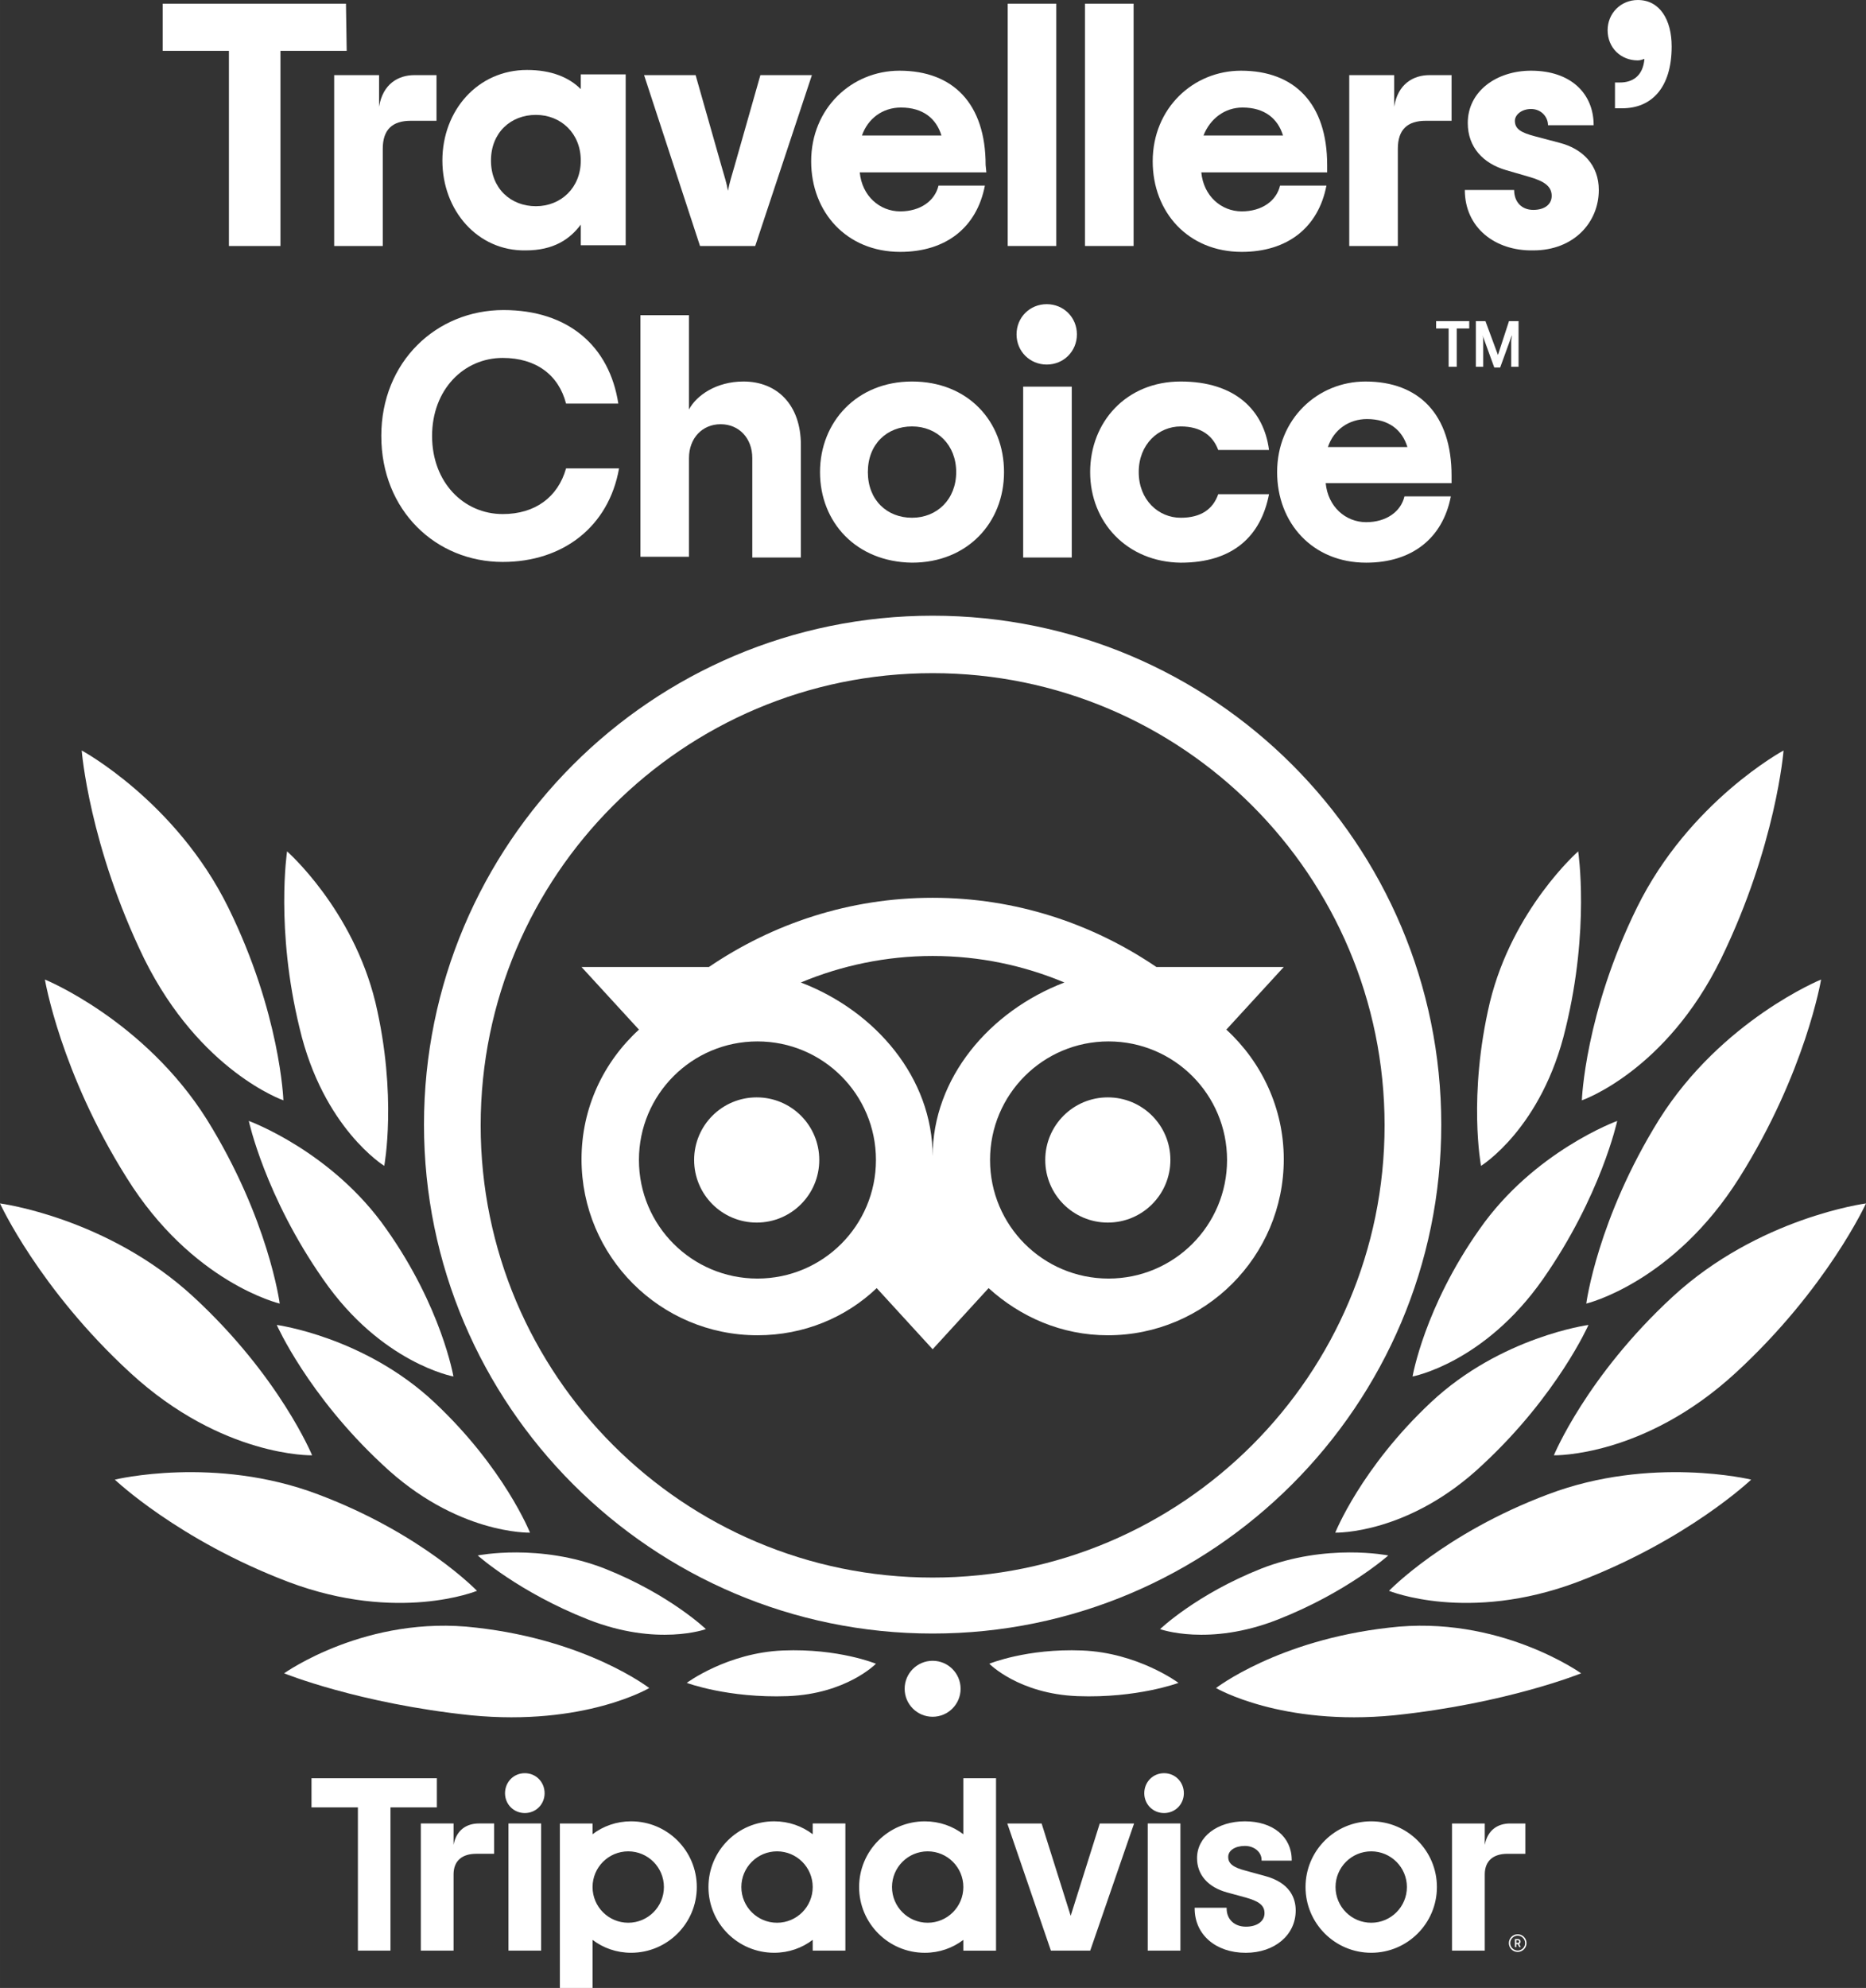 <?xml version="1.0" encoding="UTF-8"?>
<!DOCTYPE svg PUBLIC "-//W3C//DTD SVG 1.1//EN" "http://www.w3.org/Graphics/SVG/1.1/DTD/svg11.dtd">
<!-- Creator: CorelDRAW -->
<svg xmlns="http://www.w3.org/2000/svg" xml:space="preserve" width="58.482mm" height="62.27mm" version="1.1" style="shape-rendering:geometricPrecision; text-rendering:geometricPrecision; image-rendering:optimizeQuality; fill-rule:evenodd; clip-rule:evenodd"
viewBox="0 0 2412.64 2568.92"
 xmlns:xlink="http://www.w3.org/1999/xlink"
 xmlns:xodm="http://www.corel.com/coreldraw/odm/2003">
 <rect x="0" y="0" width="2412.64" height="2568.92" fill="#333333" stroke="none"/>
 <defs>
  <style type="text/css">
   <![CDATA[
    .fil0 {fill:white;fill-rule:nonzero}
   ]]>
  </style>
 </defs>
 <g id="Слой_x0020_1">
  <g id="_2280927288512">
   <path class="fil0" d="M1205.84 795.64c-363.57,0 -657.65,295.04 -657.65,657.65 0,362.62 295.03,657.65 657.65,657.65 362.6,0 657.64,-295.04 657.64,-657.65 0,-362.61 -294.08,-657.65 -657.64,-657.65zm0 1242.97c-322.64,0 -584.37,-261.73 -584.37,-584.37 0,-322.64 261.73,-584.36 584.37,-584.36 322.63,0 584.36,261.72 584.36,584.36 0,322.64 -261.73,584.37 -584.36,584.37zm-146.57 -539.64c0,44.73 -36.17,80.9 -80.9,80.9 -44.73,0 -80.9,-36.17 -80.9,-80.9 0,-44.72 36.17,-80.89 80.9,-80.89 44.73,0 80.9,36.16 80.9,80.89zm453.98 0c0,44.73 -36.16,80.9 -80.9,80.9 -44.73,0 -80.9,-36.17 -80.9,-80.9 0,-44.72 36.16,-80.89 80.9,-80.89 44.74,0 80.9,36.16 80.9,80.89zm72.33 -168.44l74.24 -80.9 -164.65 0c-82.81,-56.16 -181.79,-89.47 -289.32,-89.47 -107.55,0 -206.53,33.31 -289.33,89.47l-164.65 0 74.24 80.9c-45.68,41.86 -74.24,100.87 -74.24,167.5 0,125.63 101.84,227.47 227.47,227.47 59.96,0 114.21,-22.85 154.18,-60.92l72.34 79 72.33 -79c40.92,37.12 94.22,60.92 154.18,60.92 125.64,0 227.47,-101.84 227.47,-227.47 0,-65.67 -28.56,-125.63 -74.24,-167.5zm-606.25 321.68c-84.7,0 -153.23,-68.52 -153.23,-153.23 0,-84.7 68.53,-153.22 153.23,-153.22 84.7,0 153.22,68.51 153.22,153.22 0,84.71 -68.52,153.23 -153.22,153.23zm226.51 -157.98c0,-100.89 -73.29,-187.49 -170.37,-224.61 52.35,-21.89 110.4,-34.26 170.37,-34.26 60.91,0 118.01,12.37 170.35,34.26 -97.08,37.12 -170.35,123.72 -170.35,224.61zm227.45 157.98c-84.7,0 -153.22,-68.52 -153.22,-153.23 0,-84.7 68.51,-153.22 153.22,-153.22 84.7,0 153.23,68.51 153.23,153.22 0,84.71 -68.53,153.23 -153.23,153.23z"/>
   <path class="fil0" d="M839.42 2181.37c0,0 -79.94,-61.87 -223.66,-78.04 -141.81,-17.13 -248.41,59.01 -248.41,59.01 0,0 96.13,39.02 241.75,54.25 146.57,14.27 230.31,-35.21 230.31,-35.21z"/>
   <path class="fil0" d="M616.71 2055.74c0,0 -71.37,-74.23 -205.57,-124.67 -133.24,-50.45 -262.68,-19.03 -262.68,-19.03 0,0 81.85,78.03 224.6,132.28 141.82,53.3 243.64,11.42 243.64,11.42z"/>
   <path class="fil0" d="M403.54 1880.62c0,0 -41.88,-101.84 -153.23,-204.62 -111.35,-102.79 -250.31,-120.87 -250.31,-120.87 0,0 50.43,110.4 168.46,218.9 118.96,109.44 235.08,106.59 235.08,106.59z"/>
   <path class="fil0" d="M361.66 1684.56c0,0 -14.28,-109.44 -94.23,-237.93 -80.89,-128.49 -209.37,-180.83 -209.37,-180.83 0,0 19.99,119.92 105.64,256.02 84.7,136.09 197.97,162.74 197.97,162.74z"/>
   <path class="fil0" d="M366.41 1421.89c0,0 -3.8,-112.3 -71.37,-249.36 -67.58,-137.04 -189.4,-202.71 -189.4,-202.71 0,0 9.52,122.76 80.9,269.34 72.33,145.62 179.87,182.74 179.87,182.74z"/>
   <path class="fil0" d="M685.24 1980.55c0,0 -33.31,-83.74 -123.72,-168.46 -90.42,-84.7 -203.68,-99.93 -203.68,-99.93 0,0 39.98,90.42 136.11,179.88 96.13,91.36 191.29,88.51 191.29,88.51z"/>
   <path class="fil0" d="M912.7 2105.23c0,0 -46.63,-44.73 -130.38,-78.04 -84.7,-33.31 -164.64,-17.14 -164.64,-17.14 0,0 53.29,47.59 142.76,82.8 89.46,35.22 152.27,12.38 152.27,12.38z"/>
   <path class="fil0" d="M1132.55 2149.96c0,0 -48.54,-19.99 -119.91,-17.14 -72.33,2.86 -124.68,41.88 -124.68,41.88 0,0 53.3,19.98 130.39,17.14 76.14,-2.87 114.2,-41.88 114.2,-41.88z"/>
   <path class="fil0" d="M586.26 1778.78c0,0 -15.23,-89.46 -86.61,-190.35 -70.42,-100.87 -177.97,-139.9 -177.97,-139.9 0,0 20.94,97.08 96.13,204.62 75.19,108.5 168.46,125.62 168.46,125.62z"/>
   <path class="fil0" d="M496.8 1506.59c0,0 17.13,-90.42 -11.42,-211.28 -29.5,-120.87 -114.21,-195.11 -114.21,-195.11 0,0 -15.23,99.93 16.18,228.42 30.45,129.43 109.45,177.97 109.45,177.97z"/>
   <path class="fil0" d="M1572.26 2181.37c0,0 79.94,-61.87 223.66,-78.04 141.81,-17.13 248.4,59.01 248.4,59.01 0,0 -96.13,39.02 -241.74,54.25 -145.61,14.27 -230.31,-35.21 -230.31,-35.21z"/>
   <path class="fil0" d="M1795.92 2055.74c0,0 71.38,-74.23 205.57,-124.67 133.24,-50.45 262.68,-19.03 262.68,-19.03 0,0 -81.85,78.03 -224.6,132.28 -141.82,53.3 -243.64,11.42 -243.64,11.42z"/>
   <path class="fil0" d="M2009.09 1880.62c0,0 41.88,-101.84 153.23,-204.62 111.35,-102.79 250.32,-120.87 250.32,-120.87 0,0 -50.45,110.4 -168.47,218.9 -118.96,109.44 -235.08,106.59 -235.08,106.59z"/>
   <path class="fil0" d="M2050.97 1684.56c0,0 14.28,-109.44 94.23,-237.93 80.9,-128.49 209.38,-180.83 209.38,-180.83 0,0 -19.99,119.92 -105.64,256.02 -85.65,136.09 -197.96,162.74 -197.96,162.74z"/>
   <path class="fil0" d="M2045.26 1421.89c0,0 3.81,-112.3 71.38,-249.36 67.58,-137.04 189.4,-202.71 189.4,-202.71 0,0 -9.52,122.76 -80.9,269.34 -71.39,145.62 -179.88,182.74 -179.88,182.74z"/>
   <path class="fil0" d="M1726.44 1980.55c0,0 33.31,-83.74 123.72,-168.46 90.42,-84.7 203.66,-99.93 203.66,-99.93 0,0 -39.97,90.42 -136.09,179.88 -96.13,91.36 -191.29,88.51 -191.29,88.51z"/>
   <path class="fil0" d="M1499.92 2105.23c0,0 46.64,-44.73 130.4,-78.04 84.7,-33.31 164.64,-17.14 164.64,-17.14 0,0 -53.29,47.59 -142.76,82.8 -89.46,35.22 -152.28,12.38 -152.28,12.38z"/>
   <path class="fil0" d="M1279.12 2149.96c0,0 48.54,-19.99 119.92,-17.14 72.33,2.86 124.67,41.88 124.67,41.88 0,0 -53.29,19.98 -130.38,17.14 -76.14,-2.87 -114.21,-41.88 -114.21,-41.88z"/>
   <path class="fil0" d="M1826.37 1778.78c0,0 15.23,-89.46 86.6,-190.35 70.44,-100.87 177.99,-139.9 177.99,-139.9 0,0 -20.94,97.08 -96.13,204.62 -76.15,108.5 -168.46,125.62 -168.46,125.62z"/>
   <path class="fil0" d="M1914.88 1506.59c0,0 -17.14,-90.42 11.42,-211.28 29.5,-120.87 114.21,-195.11 114.21,-195.11 0,0 15.23,99.93 -16.19,228.42 -30.45,129.43 -109.44,177.97 -109.44,177.97z"/>
   <path class="fil0" d="M1205.84 2218.48c19.97,0 36.16,-16.18 36.16,-36.16 0,-19.97 -16.2,-36.17 -36.16,-36.17 -19.98,0 -36.17,16.2 -36.17,36.17 0,19.98 16.19,36.16 36.17,36.16z"/>
   <polygon class="fil0" points="448.26,65.67 362.61,65.67 362.61,317.87 295.99,317.87 295.99,65.67 210.32,65.67 210.32,4.75 447.31,4.75 "/>
   <path class="fil0" d="M564.37 97.07l0 59.01 -33.31 0c-23.8,0 -36.17,11.42 -36.17,36.17l0 125.62 -62.82 0 0 -220.8 58.05 0 0 40.93c4.76,-29.51 24.76,-40.93 45.69,-40.93l28.55 0z"/>
   <path class="fil0" d="M571.98 207.48c0,-64.72 45.69,-117.07 109.46,-117.07 31.4,0 54.25,9.52 69.48,24.74l0 -19.03 58.05 0 0 220.8 -58.05 0 0 -26.65c-14.28,19.04 -35.22,33.31 -71.38,33.31 -61.86,0.96 -107.55,-51.39 -107.55,-116.1zm178.93 0c0,-35.22 -25.7,-59.01 -58.05,-59.01 -32.36,0 -58.06,22.85 -58.06,59.01 0,36.16 25.7,59 58.06,59 32.35,0 58.05,-23.79 58.05,-59z"/>
   <path class="fil0" d="M832.76 97.07l66.62 0 33.31 117.07c3.82,13.32 6.66,21.89 8.57,32.36 1.91,-10.47 4.76,-19.04 8.56,-32.36l33.31 -117.07 66.62 0 -73.28 220.8 -71.38 0 -72.33 -220.8z"/>
   <path class="fil0" d="M1275.31 222.71l-163.69 0c2.85,30.45 25.69,50.44 52.34,50.44 25.71,0 44.74,-13.33 49.49,-33.31l59.96 0c-10.46,54.25 -50.45,85.65 -109.45,85.65 -69.47,0 -115.16,-51.39 -115.16,-117.07 0,-68.53 52.34,-117.06 114.21,-117.06 69.48,0 111.35,42.83 111.35,121.83l0.94 9.52zm-160.84 -47.59l102.78 0c-6.67,-21.89 -23.79,-36.16 -52.35,-36.16 -23.79,0 -42.83,14.28 -50.43,36.16z"/>
   <polygon class="fil0" points="1302.91,4.75 1365.73,4.75 1365.73,317.87 1302.91,317.87 "/>
   <polygon class="fil0" points="1402.84,4.75 1465.66,4.75 1465.66,317.87 1402.84,317.87 "/>
   <path class="fil0" d="M1716.92 222.71l-163.7 0c2.85,30.45 25.7,50.44 52.35,50.44 25.69,0 44.72,-13.33 49.48,-33.31l59.96 0c-10.47,54.25 -50.45,85.65 -109.45,85.65 -69.48,0 -115.17,-51.39 -115.17,-117.07 0,-68.53 52.36,-117.06 114.21,-117.06 69.47,0 111.35,42.83 111.35,121.83l0 9.52 0.96 0zm-160.85 -47.59l102.78 0c-6.66,-21.89 -23.79,-36.16 -52.34,-36.16 -22.85,0 -41.88,14.28 -50.45,36.16z"/>
   <path class="fil0" d="M1876.81 97.07l0 59.01 -33.32 0c-23.78,0 -36.16,11.42 -36.16,36.17l0 125.62 -62.81 0 0 -220.8 58.05 0 0 40.93c4.76,-29.51 24.74,-40.93 45.68,-40.93l28.56 0z"/>
   <path class="fil0" d="M1893.94 245.54l63.77 0c0,15.23 9.53,25.7 24.74,25.7 15.24,0 23.81,-7.62 23.81,-18.08 0,-12.37 -9.53,-19.03 -29.51,-24.74l-29.5 -8.57c-29.5,-8.56 -49.5,-29.5 -49.5,-60.91 0,-40.93 37.12,-67.58 81.86,-67.58 51.39,0 80.9,29.5 80.9,70.43l-59.01 0c0,-10.47 -8.57,-20.94 -21.89,-20.94 -12.37,0 -20.94,7.61 -20.94,15.23 0,10.46 7.61,15.23 25.69,19.98l32.36 8.57c29.5,7.62 50.45,28.56 50.45,60.91 0,41.88 -32.36,78.04 -84.72,78.04 -49.48,0.96 -88.51,-29.49 -88.51,-78.04z"/>
   <path class="fil0" d="M2094.76 106.59c15.23,0 29.5,-7.61 31.4,-30.45 -2.86,0.95 -5.71,1.91 -8.56,1.91 -21.9,0 -39.03,-16.18 -39.03,-39.02 0,-21.89 17.13,-39.02 39.03,-39.02 28.54,0 43.77,25.69 43.77,59.96 0,54.25 -26.65,79.94 -63.76,79.94l-9.52 0 0 -33.31 6.66 0z"/>
   <path class="fil0" d="M492.99 563.42c0,-96.13 71.38,-162.75 157.99,-162.75 83.75,0 137.05,46.63 148.47,120.87l-67.58 0c-9.51,-37.12 -39.01,-59.01 -81.84,-59.01 -50.43,0 -91.37,40.93 -91.37,100.89 0,59.96 40.93,100.88 91.37,100.88 41.88,0 71.38,-21.89 81.84,-59l68.53 0c-13.32,75.19 -72.33,120.87 -150.37,120.87 -86.6,0 -157.03,-66.62 -157.03,-162.74z"/>
   <path class="fil0" d="M828 407.34l62.82 0 0 121.83c9.53,-18.09 35.22,-36.17 70.43,-36.17 43.77,0 74.23,30.45 74.23,81.85l0 145.61 -62.81 0 0 -128.49c0,-25.69 -17.12,-43.77 -40.92,-43.77 -23.8,0 -40.93,18.08 -40.93,43.77l0 127.54 -62.82 0 0 -312.17z"/>
   <path class="fil0" d="M1060.23 610.05c0,-64.72 47.58,-117.05 118.96,-117.05 72.33,0 118.96,51.39 118.96,117.05 0,65.67 -47.58,117.06 -118.96,117.06 -72.34,-0.95 -118.96,-52.34 -118.96,-117.06zm176.07 0c0,-35.21 -24.74,-59 -57.1,-59 -32.36,0 -57.11,22.83 -57.11,59 0,36.18 24.74,59.01 57.11,59.01 32.36,0 57.1,-23.8 57.1,-59.01z"/>
   <path class="fil0" d="M1314.34 432.08c0,-21.89 17.14,-39.02 39.02,-39.02 21.89,0 39.02,17.14 39.02,39.02 0,21.9 -17.14,39.02 -39.02,39.02 -21.89,0 -39.02,-17.12 -39.02,-39.02zm8.57 67.58l62.81 0 0 220.8 -62.81 0 0 -220.8z"/>
   <path class="fil0" d="M1409.51 610.05c0,-64.72 46.64,-117.05 117.06,-117.05 70.43,0 107.55,37.11 114.21,88.51l-65.67 0c-6.66,-18.08 -21.89,-30.45 -48.54,-30.45 -28.55,0 -54.25,22.83 -54.25,59 0,36.18 25.7,59.01 54.25,59.01 26.65,0 41.88,-11.42 48.54,-30.45l65.67 0c-10.46,54.25 -46.63,88.51 -114.21,88.51 -69.48,-0.95 -117.06,-52.34 -117.06,-117.06z"/>
   <path class="fil0" d="M1877.76 624.33l-163.7 0c2.87,30.45 25.7,50.45 52.35,50.45 25.7,0 44.74,-13.32 49.49,-33.31l59.96 0c-10.47,54.25 -50.43,85.65 -109.45,85.65 -69.48,0 -115.16,-51.39 -115.16,-117.06 0,-68.52 52.34,-117.05 114.21,-117.05 69.48,0 111.35,42.83 111.35,121.82l0 9.52 0.95 0zm-160.84 -46.63l102.78 0c-6.67,-21.9 -23.79,-36.17 -52.35,-36.17 -22.83,0 -42.83,13.32 -50.43,36.17z"/>
   <polygon class="fil0" points="1856.83,414.96 1899.65,414.96 1899.65,424.47 1883.48,424.47 1883.48,473.96 1873,473.96 1873,424.47 1856.83,424.47 "/>
   <path class="fil0" d="M1936.78 458.73l-16.19 -43.77 -12.37 0 0 59 9.52 0 0 -32.36c0,-2.85 0,-5.7 -0.95,-8.56l15.23 41.88 7.61 0 15.23 -41.88c0,2.85 -0.95,5.71 -0.95,8.56l0 32.36 9.52 0 0 -59 -12.37 0 -14.27 43.77z"/>
  </g>
  <path class="fil0" d="M1962.27 2499.56c-6.31,0 -11.43,5.12 -11.43,11.42 0,6.3 5.12,11.42 11.43,11.42 6.3,0 11.42,-5.12 11.42,-11.42 0,-6.3 -5.12,-11.42 -11.42,-11.42zm0 21.02c-5.31,0 -9.61,-4.32 -9.61,-9.61 0,-5.31 4.32,-9.6 9.61,-9.6 5.31,0 9.63,4.32 9.63,9.6 0,5.28 -4.32,9.61 -9.63,9.61zm3.72 -11.56c0,-2.08 -1.47,-3.3 -3.65,-3.3l-3.65 0 0 10.4 1.78 0 0 -3.76 1.96 0 1.88 3.76 1.93 0 -2.08 -4.15c1.11,-0.51 1.82,-1.52 1.82,-2.95zm-3.72 1.71l-1.77 0 0 -3.45 1.77 0c1.2,0 1.93,0.6 1.93,1.72 0,1.13 -0.75,1.73 -1.93,1.73zm-1375.84 -126.73l0 -27.62 -42.34 0 0 164.3 42.34 0 0 -98.52c0,-17.84 11.44,-26.6 29.28,-26.6l23.18 0 0 -39.18 -19.79 0c-15.5,0 -28.97,8.09 -32.67,27.62zm92.12 -92.6c-14.48,0 -25.59,11.44 -25.59,25.93 0,14.14 11.11,25.59 25.59,25.59 14.48,0 25.59,-11.45 25.59,-25.59 0,-14.48 -11.1,-25.93 -25.59,-25.93zm-21.12 229.29l42.24 0 0 -164.3 -42.24 0 0 164.3zm243.48 -82.15c0,46.9 -38.02,84.93 -84.93,84.93 -18.92,0 -36.09,-6.2 -49.85,-16.68l0 62.14 -42.25 0 0 -212.53 42.25 0 0 13.9c13.76,-10.48 30.92,-16.68 49.85,-16.68 46.91,0 84.93,38.02 84.93,84.93zm-42.51 0c0,-25.47 -20.66,-46.13 -46.13,-46.13 -25.47,0 -46.13,20.66 -46.13,46.13 0,25.47 20.66,46.13 46.13,46.13 25.47,0 46.13,-20.64 46.13,-46.13zm776.77 -14.41l-24.65 -6.76c-16.22,-4.22 -22.51,-9.2 -22.51,-17.77 0,-8.35 8.88,-14.2 21.57,-14.2 12.1,0 21.58,7.92 21.58,18.06l0 0.94 38.94 0 0 -0.94c0,-29.81 -24.31,-49.85 -60.52,-49.85 -35.84,0 -61.89,20.01 -61.89,47.6 0,21.46 14.22,37.64 39.04,44.35l23.61 6.44c17.94,4.97 24.6,10.48 24.6,20.35 0,10.4 -9.63,17.41 -23.97,17.41 -14.95,0 -25,-9.46 -25,-23.51l0 -0.94 -41.33 0 0 0.94c0,33.7 27.13,57.26 66,57.26 37.43,0 64.62,-23 64.62,-54.68 0,-15.54 -6.96,-35.87 -40.07,-44.71zm-584.39 -67.74l42.24 0 0 164.3 -42.24 0 0 -13.91c-13.76,10.48 -30.93,16.68 -49.86,16.68 -46.9,0 -84.93,-38.02 -84.93,-84.93 0,-46.91 38.03,-84.93 84.93,-84.93 18.93,0 36.09,6.2 49.86,16.68l0 -13.9zm0 82.15c0,-25.5 -20.66,-46.13 -46.13,-46.13 -25.47,0 -46.13,20.66 -46.13,46.13 0,25.47 20.66,46.13 46.13,46.13 25.49,0 46.13,-20.64 46.13,-46.13zm194.78 -140.62l42.25 0 0 222.79 -42.25 0 0 -13.9c-13.76,10.47 -30.92,16.68 -49.85,16.68 -46.91,0 -84.93,-38.02 -84.93,-84.93 0,-46.91 38.02,-84.93 84.93,-84.93 18.93,0 36.09,6.2 49.85,16.67l0 -72.39zm0 140.62c0,-25.47 -20.66,-46.13 -46.13,-46.13 -25.47,0 -46.13,20.66 -46.13,46.13 0,25.47 20.64,46.13 46.13,46.13 25.47,0 46.13,-20.64 46.13,-46.13zm238.39 82.15l42.25 0 0 -164.3 -42.25 0 0 164.3zm21.12 -229.29c-14.48,0 -25.59,11.44 -25.59,25.93 0,14.14 11.11,25.59 25.59,25.59 14.49,0 25.59,-11.45 25.59,-25.59 0,-14.48 -11.1,-25.93 -25.59,-25.93zm352.77 147.14c0,46.9 -38.02,84.93 -84.93,84.93 -46.9,0 -84.93,-38.02 -84.93,-84.93 0,-46.91 38.03,-84.93 84.93,-84.93 46.91,0 84.93,38.02 84.93,84.93zm-38.8 0c0,-25.47 -20.66,-46.13 -46.13,-46.13 -25.47,0 -46.14,20.66 -46.14,46.13 0,25.47 20.64,46.13 46.14,46.13 25.47,0 46.13,-20.64 46.13,-46.13zm-1254.24 -140.62l-162.05 0 0 37.68 59.99 0 0 185.09 42.1 0 0 -185.09 60 0 0 -37.68 -0.03 0zm819.54 177.77l-37.59 -119.3 -44.36 0 56.36 164.3 50.84 0 56.71 -164.3 -44.37 0 -37.58 119.3zm535.38 -91.68l0 -27.62 -42.34 0 0 164.3 42.34 0 0 -98.52c0,-17.84 11.45,-26.6 29.28,-26.6l23.18 0 0 -39.18 -19.8 0c-15.5,0 -28.95,8.09 -32.66,27.62z"/>
 </g>
</svg>
